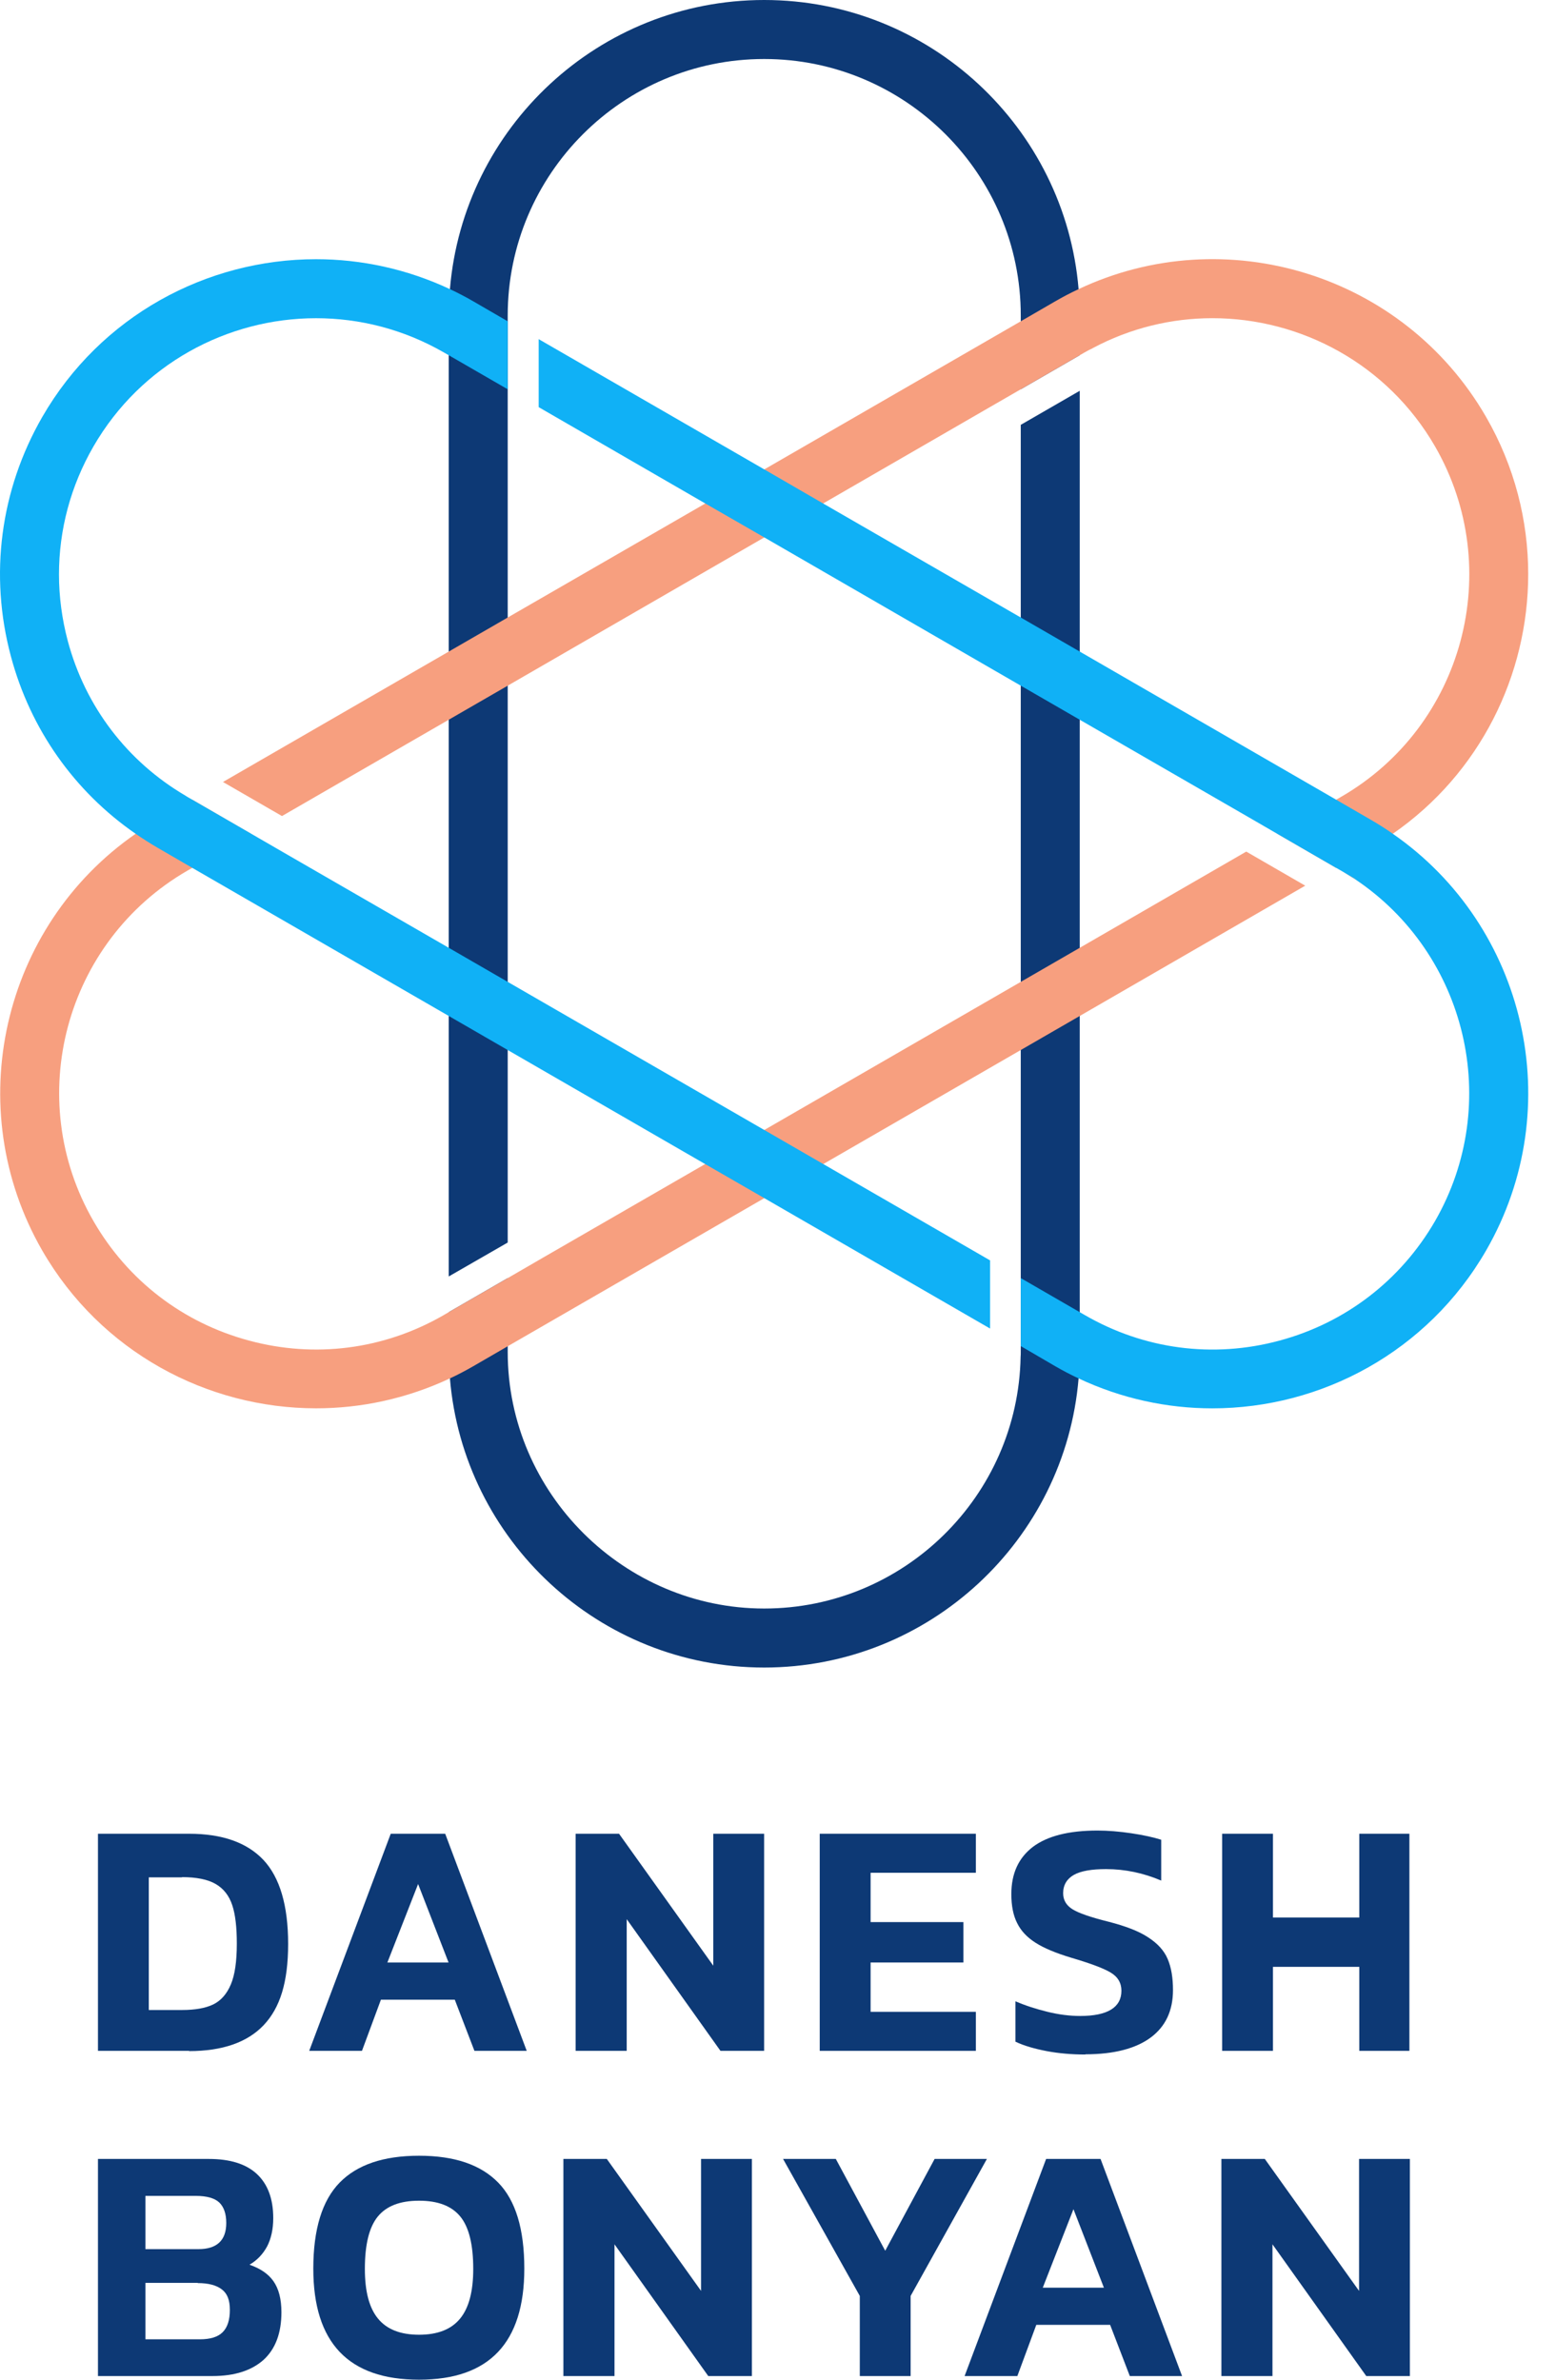 <svg width="51" height="78" viewBox="0 0 51 78" fill="none" xmlns="http://www.w3.org/2000/svg">
<path d="M33.457 44.315C33.457 44.368 33.457 44.421 33.452 44.469C33.37 49.034 29.629 52.723 25.047 52.723C20.465 52.723 16.641 48.952 16.641 44.315V41.892L14.708 43.009V44.315C14.708 44.605 14.723 44.895 14.747 45.18C15.187 50.48 19.638 54.657 25.047 54.657C30.455 54.657 34.912 50.48 35.352 45.18C35.376 44.895 35.39 44.605 35.39 44.315V12.809L33.457 13.925V44.315ZM35.352 9.477C34.912 4.178 30.46 0 25.047 0C19.633 0 15.187 4.178 14.747 9.477C14.723 9.762 14.708 10.052 14.708 10.342V41.839L16.641 40.727V10.342C16.641 5.706 20.412 1.934 25.047 1.934C29.682 1.934 33.457 5.706 33.457 10.342V12.76L35.39 11.643V10.342C35.39 10.052 35.376 9.762 35.352 9.477Z" fill="#0D3975"/>
<path d="M40.848 27.913L35.391 31.066L33.457 32.183L25.052 37.037L26.985 38.154L33.457 34.417L35.391 33.3L42.781 29.03L40.848 27.913ZM48.707 13.664C46 8.974 40.157 7.209 35.352 9.477C35.091 9.598 34.835 9.733 34.584 9.878L33.457 10.531L25.052 15.385L23.119 16.502L16.642 20.24L14.708 21.357L7.308 25.631L9.242 26.748L14.708 23.591L16.642 22.474L25.052 17.614L26.98 16.502L32.452 13.34L33.457 12.76L35.391 11.643L35.55 11.551C35.637 11.503 35.719 11.454 35.806 11.416C37.053 10.748 38.407 10.429 39.736 10.429C42.646 10.429 45.478 11.938 47.035 14.631C49.35 18.649 47.972 23.799 43.956 26.119L43.796 26.211L41.863 27.328L43.791 28.445H43.796L44.922 27.793C45.174 27.647 45.415 27.493 45.652 27.328C48.509 25.351 50.089 22.126 50.089 18.818C50.089 17.068 49.645 15.289 48.707 13.664ZM35.391 31.066L33.457 32.183L25.052 37.037L23.114 38.154L17.836 41.2L16.642 41.892L14.708 43.009L14.491 43.135C12.562 44.232 10.32 44.522 8.169 43.942C5.998 43.362 4.186 41.969 3.065 40.026C0.744 36.008 2.127 30.858 6.143 28.537L6.303 28.445L8.227 27.333H8.236L6.303 26.211H6.293L5.177 26.864C4.925 27.009 4.679 27.164 4.447 27.328C0.077 30.355 -1.315 36.303 1.387 40.993C3.301 44.31 6.786 46.161 10.363 46.161C11.842 46.161 13.336 45.842 14.747 45.18C15.008 45.059 15.264 44.924 15.515 44.779L16.642 44.126L25.052 39.271L26.985 38.154L33.457 34.417L35.391 33.3L42.781 29.03L40.848 27.913L35.391 31.066Z" fill="#F79F7F"/>
<path d="M26.985 38.155L25.051 37.038L16.641 32.183L14.708 31.066L9.439 28.025L8.236 27.329L6.302 26.212L6.143 26.12C6.143 26.12 6.109 26.101 6.09 26.086C4.171 24.964 2.798 23.161 2.223 21.014C2.03 20.289 1.933 19.554 1.933 18.828C1.933 17.368 2.315 15.927 3.064 14.632C4.62 11.938 7.453 10.43 10.358 10.43C11.784 10.43 13.229 10.792 14.548 11.552L14.708 11.643L16.641 12.76V10.531L15.515 9.878C15.264 9.733 15.007 9.598 14.746 9.477C13.335 8.815 11.837 8.496 10.358 8.496C6.781 8.496 3.301 10.348 1.387 13.664C0.009 16.058 -0.358 18.843 0.357 21.512C0.995 23.901 2.436 25.941 4.446 27.329C4.683 27.493 4.925 27.648 5.176 27.793L6.302 28.446L14.708 33.3L16.641 34.417L23.113 38.155L25.051 39.272L32.451 43.546V41.312L26.985 38.155ZM45.651 27.329C45.419 27.164 45.173 27.01 44.922 26.865L43.795 26.212L35.39 21.357L33.457 20.24L26.98 16.503L25.051 15.386L17.656 11.116V13.345L23.118 16.503L25.051 17.615L33.457 22.474L35.39 23.591L41.069 26.869L41.862 27.329L43.791 28.446H43.795L44.013 28.571C44.148 28.654 44.284 28.736 44.414 28.818C48.068 31.26 49.257 36.163 47.034 40.026C45.908 41.97 44.095 43.362 41.93 43.943C39.76 44.528 37.493 44.228 35.55 43.101L35.39 43.009L33.466 41.897H33.457V44.126H33.466L34.583 44.779C34.834 44.924 35.09 45.059 35.351 45.18C36.758 45.843 38.256 46.162 39.735 46.162C43.312 46.162 46.792 44.305 48.706 40.993C51.413 36.303 50.021 30.356 45.651 27.329Z" fill="#10B1F6"/>
<path d="M44.419 28.808V28.818C44.283 28.736 44.148 28.654 44.013 28.571L44.419 28.808Z" fill="#F79F7F"/>
<path d="M35.805 11.416C35.718 11.455 35.636 11.503 35.549 11.551L35.8 11.406V11.416H35.805Z" fill="#F79F7F"/>
<path d="M6.198 67.221H3.211V60.105H6.198C7.282 60.105 8.092 60.391 8.634 60.963C9.169 61.535 9.444 62.452 9.444 63.716C9.444 64.98 9.176 65.814 8.642 66.379C8.107 66.943 7.29 67.229 6.198 67.229V67.221ZM5.97 61.535H4.877V65.882H5.97C6.394 65.882 6.732 65.822 6.984 65.702C7.235 65.581 7.432 65.363 7.565 65.047C7.699 64.731 7.762 64.287 7.762 63.701C7.762 63.174 7.715 62.753 7.612 62.445C7.51 62.136 7.329 61.903 7.07 61.753C6.811 61.602 6.441 61.527 5.962 61.527L5.97 61.535Z" fill="#0D3975"/>
<path d="M11.872 67.221H10.135L12.807 60.105H14.592L17.264 67.221H15.55L14.906 65.544H12.485L11.864 67.221H11.872ZM13.704 61.753L12.697 64.325H14.702L13.704 61.753Z" fill="#0D3975"/>
<path d="M18.867 67.221V60.105H20.29L23.379 64.43V60.105H25.045V67.221H23.614L20.541 62.904V67.221H18.867Z" fill="#0D3975"/>
<path d="M31.985 67.221H26.868V60.105H31.985V61.384H28.535V63.001H31.576V64.325H28.535V65.942H31.985V67.221Z" fill="#0D3975"/>
<path d="M35.577 67.341C35.121 67.341 34.697 67.304 34.304 67.229C33.911 67.153 33.565 67.056 33.282 66.92V65.596C33.612 65.739 33.966 65.852 34.335 65.942C34.704 66.033 35.066 66.078 35.404 66.078C36.3 66.078 36.756 65.799 36.756 65.25C36.756 64.995 36.638 64.791 36.394 64.649C36.151 64.506 35.718 64.348 35.105 64.167C34.61 64.017 34.225 63.859 33.942 63.678C33.659 63.498 33.463 63.287 33.337 63.031C33.211 62.783 33.148 62.467 33.148 62.084C33.148 61.407 33.384 60.895 33.856 60.534C34.327 60.181 35.027 60 35.97 60C36.308 60 36.685 60.03 37.086 60.09C37.495 60.15 37.817 60.226 38.06 60.301V61.64C37.479 61.392 36.874 61.264 36.253 61.264C35.781 61.264 35.428 61.324 35.2 61.452C34.972 61.58 34.846 61.783 34.846 62.053C34.846 62.279 34.948 62.452 35.152 62.58C35.357 62.708 35.75 62.843 36.324 62.986C36.882 63.129 37.322 63.295 37.628 63.498C37.943 63.701 38.155 63.934 38.273 64.212C38.391 64.491 38.446 64.829 38.446 65.228C38.446 65.905 38.202 66.424 37.715 66.785C37.227 67.146 36.512 67.334 35.577 67.334V67.341Z" fill="#0D3975"/>
<path d="M41.723 67.221H40.057V60.105H41.723V62.851H44.553V60.105H46.195V67.221H44.553V64.468H41.723V67.221Z" fill="#0D3975"/>
<path d="M6.968 77.88H3.211V70.764H6.842C7.542 70.764 8.068 70.929 8.422 71.26C8.776 71.591 8.956 72.073 8.956 72.704C8.956 73.066 8.886 73.382 8.752 73.637C8.611 73.893 8.422 74.089 8.178 74.231C8.524 74.352 8.791 74.525 8.964 74.773C9.137 75.021 9.224 75.36 9.224 75.788C9.224 76.473 9.027 76.992 8.642 77.346C8.249 77.699 7.691 77.88 6.968 77.88ZM6.418 71.975H4.767V73.72H6.504C7.109 73.72 7.416 73.434 7.416 72.862C7.416 72.562 7.337 72.336 7.188 72.193C7.039 72.05 6.779 71.975 6.418 71.975ZM6.481 74.826H4.767V76.676H6.551C6.889 76.676 7.141 76.601 7.298 76.443C7.455 76.285 7.534 76.044 7.534 75.713C7.534 75.382 7.447 75.172 7.266 75.036C7.086 74.901 6.826 74.833 6.481 74.833V74.826Z" fill="#0D3975"/>
<path d="M13.735 78C11.424 78 10.269 76.789 10.269 74.359C10.269 73.066 10.56 72.125 11.133 71.539C11.707 70.952 12.572 70.659 13.735 70.659C14.898 70.659 15.755 70.952 16.329 71.539C16.902 72.125 17.185 73.066 17.185 74.359C17.185 76.789 16.038 78 13.735 78ZM13.735 76.526C14.34 76.526 14.788 76.353 15.079 75.999C15.37 75.646 15.511 75.104 15.511 74.367C15.511 73.57 15.37 72.998 15.087 72.652C14.804 72.306 14.356 72.133 13.735 72.133C13.114 72.133 12.666 72.306 12.383 72.652C12.1 72.998 11.959 73.57 11.959 74.367C11.959 75.104 12.1 75.646 12.391 75.999C12.682 76.353 13.13 76.526 13.735 76.526Z" fill="#0D3975"/>
<path d="M18.466 77.88V70.764H19.889L22.978 75.089V70.764H24.644V77.88H23.214L20.141 73.562V77.88H18.466Z" fill="#0D3975"/>
<path d="M28.181 77.88V75.254L25.666 70.764H27.395L29.014 73.773L30.633 70.764H32.347L29.847 75.254V77.88H28.181Z" fill="#0D3975"/>
<path d="M33.353 77.88H31.616L34.288 70.764H36.072L38.744 77.88H37.031L36.386 76.202H33.966L33.345 77.88H33.353ZM35.184 72.411L34.178 74.984H36.182L35.184 72.411Z" fill="#0D3975"/>
<path d="M40.033 77.88V70.764H41.456L44.545 75.089V70.764H46.211V77.88H44.781L41.707 73.562V77.88H40.033Z" fill="#0D3975"/>
</svg>
